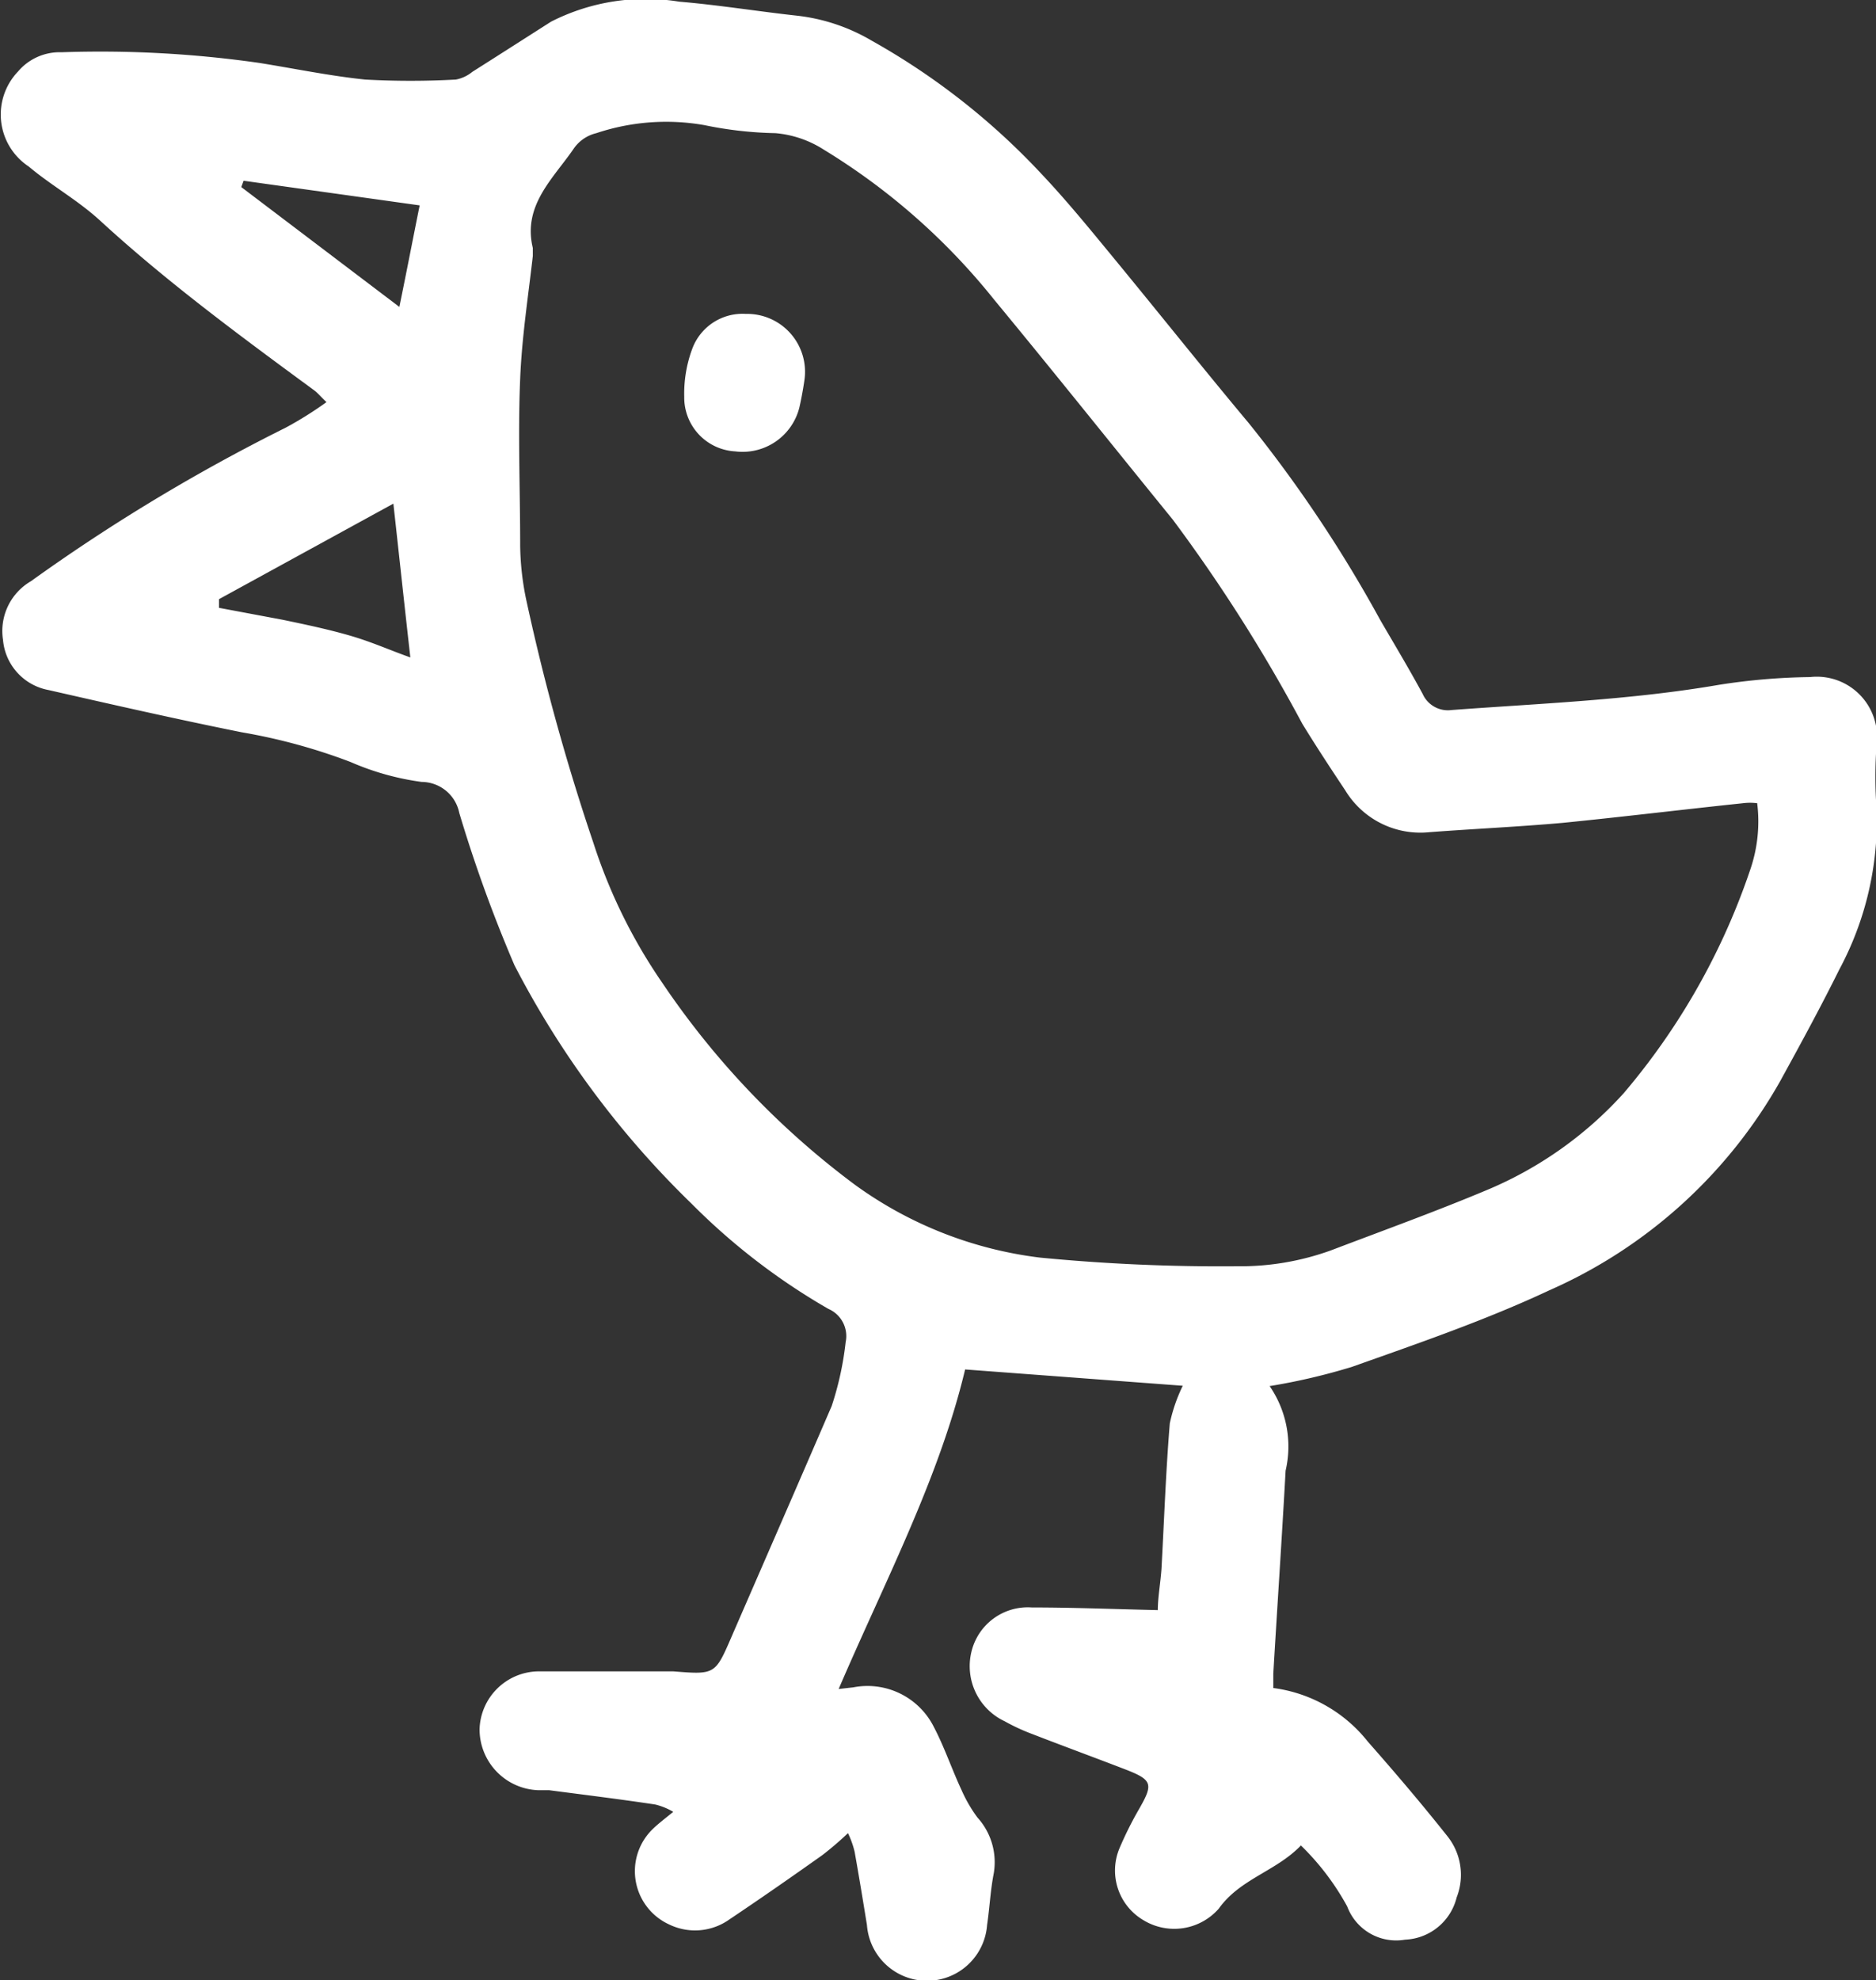 <svg xmlns="http://www.w3.org/2000/svg" viewBox="0 0 56.37 59.49"><rect x="0" y="0" width="56.37" height="59.49" fill="#333333" stroke="none"/><defs><style>.cls-1{fill:#fff;}</style></defs><g id="Layer_2" data-name="Layer 2"><g id="Layer_1-2" data-name="Layer 1"><path class="cls-1" d="M38.15,41.64a3.2,3.2,0,0,1,.48,2.54c-.11,2-.25,4.07-.37,6.1,0,.13,0,.26,0,.43a4.34,4.34,0,0,1,2.84,1.61c.82.93,1.62,1.87,2.39,2.84A1.86,1.86,0,0,1,43.77,57a1.67,1.67,0,0,1-1.55,1.27,1.57,1.57,0,0,1-1.74-1,7.71,7.71,0,0,0-1.39-1.83c-.75.78-1.83,1-2.47,1.9a1.78,1.78,0,0,1-2.27.34,1.73,1.73,0,0,1-.71-2.16,10.82,10.82,0,0,1,.59-1.18c.43-.75.4-.87-.43-1.19s-1.86-.7-2.79-1.06a6.1,6.1,0,0,1-.82-.38,1.83,1.83,0,0,1-1-2.09A1.74,1.74,0,0,1,31,48.29c1.23,0,2.47.05,3.79.08,0-.38.08-.81.11-1.24.08-1.45.13-2.91.25-4.37a4.89,4.89,0,0,1,.39-1.13L29,41.14c-.78,3.27-2.4,6.34-3.8,9.6l.44-.05a2.23,2.23,0,0,1,2.42,1.19c.32.61.54,1.27.83,1.89a4.27,4.27,0,0,0,.48.83,2,2,0,0,1,.49,1.68c-.1.51-.12,1-.2,1.55a1.81,1.81,0,0,1-3.61,0c-.12-.74-.24-1.47-.37-2.2a2.77,2.77,0,0,0-.2-.56,9.85,9.85,0,0,1-.77.66c-.93.66-1.85,1.3-2.79,1.93a1.78,1.78,0,0,1-1.82.15,1.76,1.76,0,0,1-.51-2.84c.17-.17.37-.32.64-.54a2,2,0,0,0-.54-.22c-1.06-.16-2.12-.29-3.19-.43h-.33a1.83,1.83,0,0,1-1.76-1.83,1.79,1.79,0,0,1,1.76-1.74c1.3,0,2.6,0,3.89,0l.17,0c1.26.1,1.26.1,1.76-1.06,1-2.3,2-4.59,3-6.91a9.38,9.38,0,0,0,.42-1.92.89.89,0,0,0-.52-1,19.5,19.5,0,0,1-4.12-3.17A27.64,27.64,0,0,1,15.46,29a42.32,42.32,0,0,1-1.66-4.58,1.16,1.16,0,0,0-1.13-.93,8,8,0,0,1-2.14-.6A17.44,17.44,0,0,0,7.27,22c-1.94-.39-3.88-.83-5.81-1.27A1.68,1.68,0,0,1,.09,19.22a1.73,1.73,0,0,1,.84-1.76,55.47,55.47,0,0,1,7.65-4.61,11,11,0,0,0,1.23-.77c-.17-.16-.25-.26-.35-.34C7.24,10.11,5,8.46,3,6.62,2.32,6,1.55,5.58.86,5A1.87,1.87,0,0,1,.54,2.15a1.64,1.64,0,0,1,1.31-.58,33.71,33.71,0,0,1,5.94.32c1.06.17,2.12.39,3.18.5a24.87,24.87,0,0,0,2.73,0,1.1,1.1,0,0,0,.49-.23c.79-.5,1.57-1,2.37-1.51A6.27,6.27,0,0,1,20.41.05c1.18.1,2.35.29,3.53.42a5.66,5.66,0,0,1,2.25.75,21,21,0,0,1,5.1,4c.7.74,1.35,1.53,2,2.32,1.42,1.72,2.81,3.47,4.24,5.18a40.14,40.14,0,0,1,3.94,5.9c.43.74.87,1.47,1.28,2.23a.83.83,0,0,0,.87.48c2.69-.2,5.38-.3,8.05-.76a19,19,0,0,1,2.72-.23,1.81,1.81,0,0,1,2,2,13.09,13.09,0,0,0,0,2,9.47,9.47,0,0,1-1.12,4.78c-.56,1.13-1.17,2.25-1.78,3.36a14.82,14.82,0,0,1-6.93,6.28c-1.92.9-3.93,1.59-5.93,2.3A18.63,18.63,0,0,1,38.15,41.64ZM52.8,24.13a1.69,1.69,0,0,0-.43,0c-1.81.19-3.61.41-5.42.59-1.34.12-2.69.18-4,.28a2.64,2.64,0,0,1-2.53-1.26c-.44-.66-.88-1.33-1.29-2a48.4,48.4,0,0,0-3.89-6.13c-1.79-2.2-3.56-4.42-5.37-6.61A19.62,19.62,0,0,0,24.76,4.5,3.2,3.2,0,0,0,23.3,4a11.48,11.48,0,0,1-2.13-.24A6.62,6.62,0,0,0,17.92,4a1.15,1.15,0,0,0-.67.45c-.62.91-1.55,1.71-1.24,3,0,.07,0,.16,0,.24-.14,1.23-.33,2.45-.38,3.69-.07,1.65,0,3.31,0,5a8.33,8.33,0,0,0,.2,1.72,66.74,66.74,0,0,0,2,7.22,16.11,16.11,0,0,0,2.08,4.22,24.88,24.88,0,0,0,5.79,6.06,11.92,11.92,0,0,0,5.55,2.18,56.21,56.21,0,0,0,5.94.26A8,8,0,0,0,40,37.56c1.55-.59,3.1-1.15,4.63-1.79a11.53,11.53,0,0,0,4.16-2.93A20.47,20.47,0,0,0,52.6,26.1,4.45,4.45,0,0,0,52.8,24.13ZM6.58,18l0,.26,1.92.36c.67.14,1.34.28,2,.47s1.21.44,1.83.66c-.18-1.59-.34-3.09-.51-4.62ZM12,9.22c.23-1.12.42-2.11.61-3.05L7.32,5.43l-.07.19Z"/><path class="cls-1" d="M22.41,9.43a1.74,1.74,0,0,1,1.76,2q-.06.41-.15.81a1.76,1.76,0,0,1-1.93,1.32,1.62,1.62,0,0,1-1.53-1.64,3.86,3.86,0,0,1,.24-1.44A1.61,1.61,0,0,1,22.41,9.43Z"/></g></g></svg>